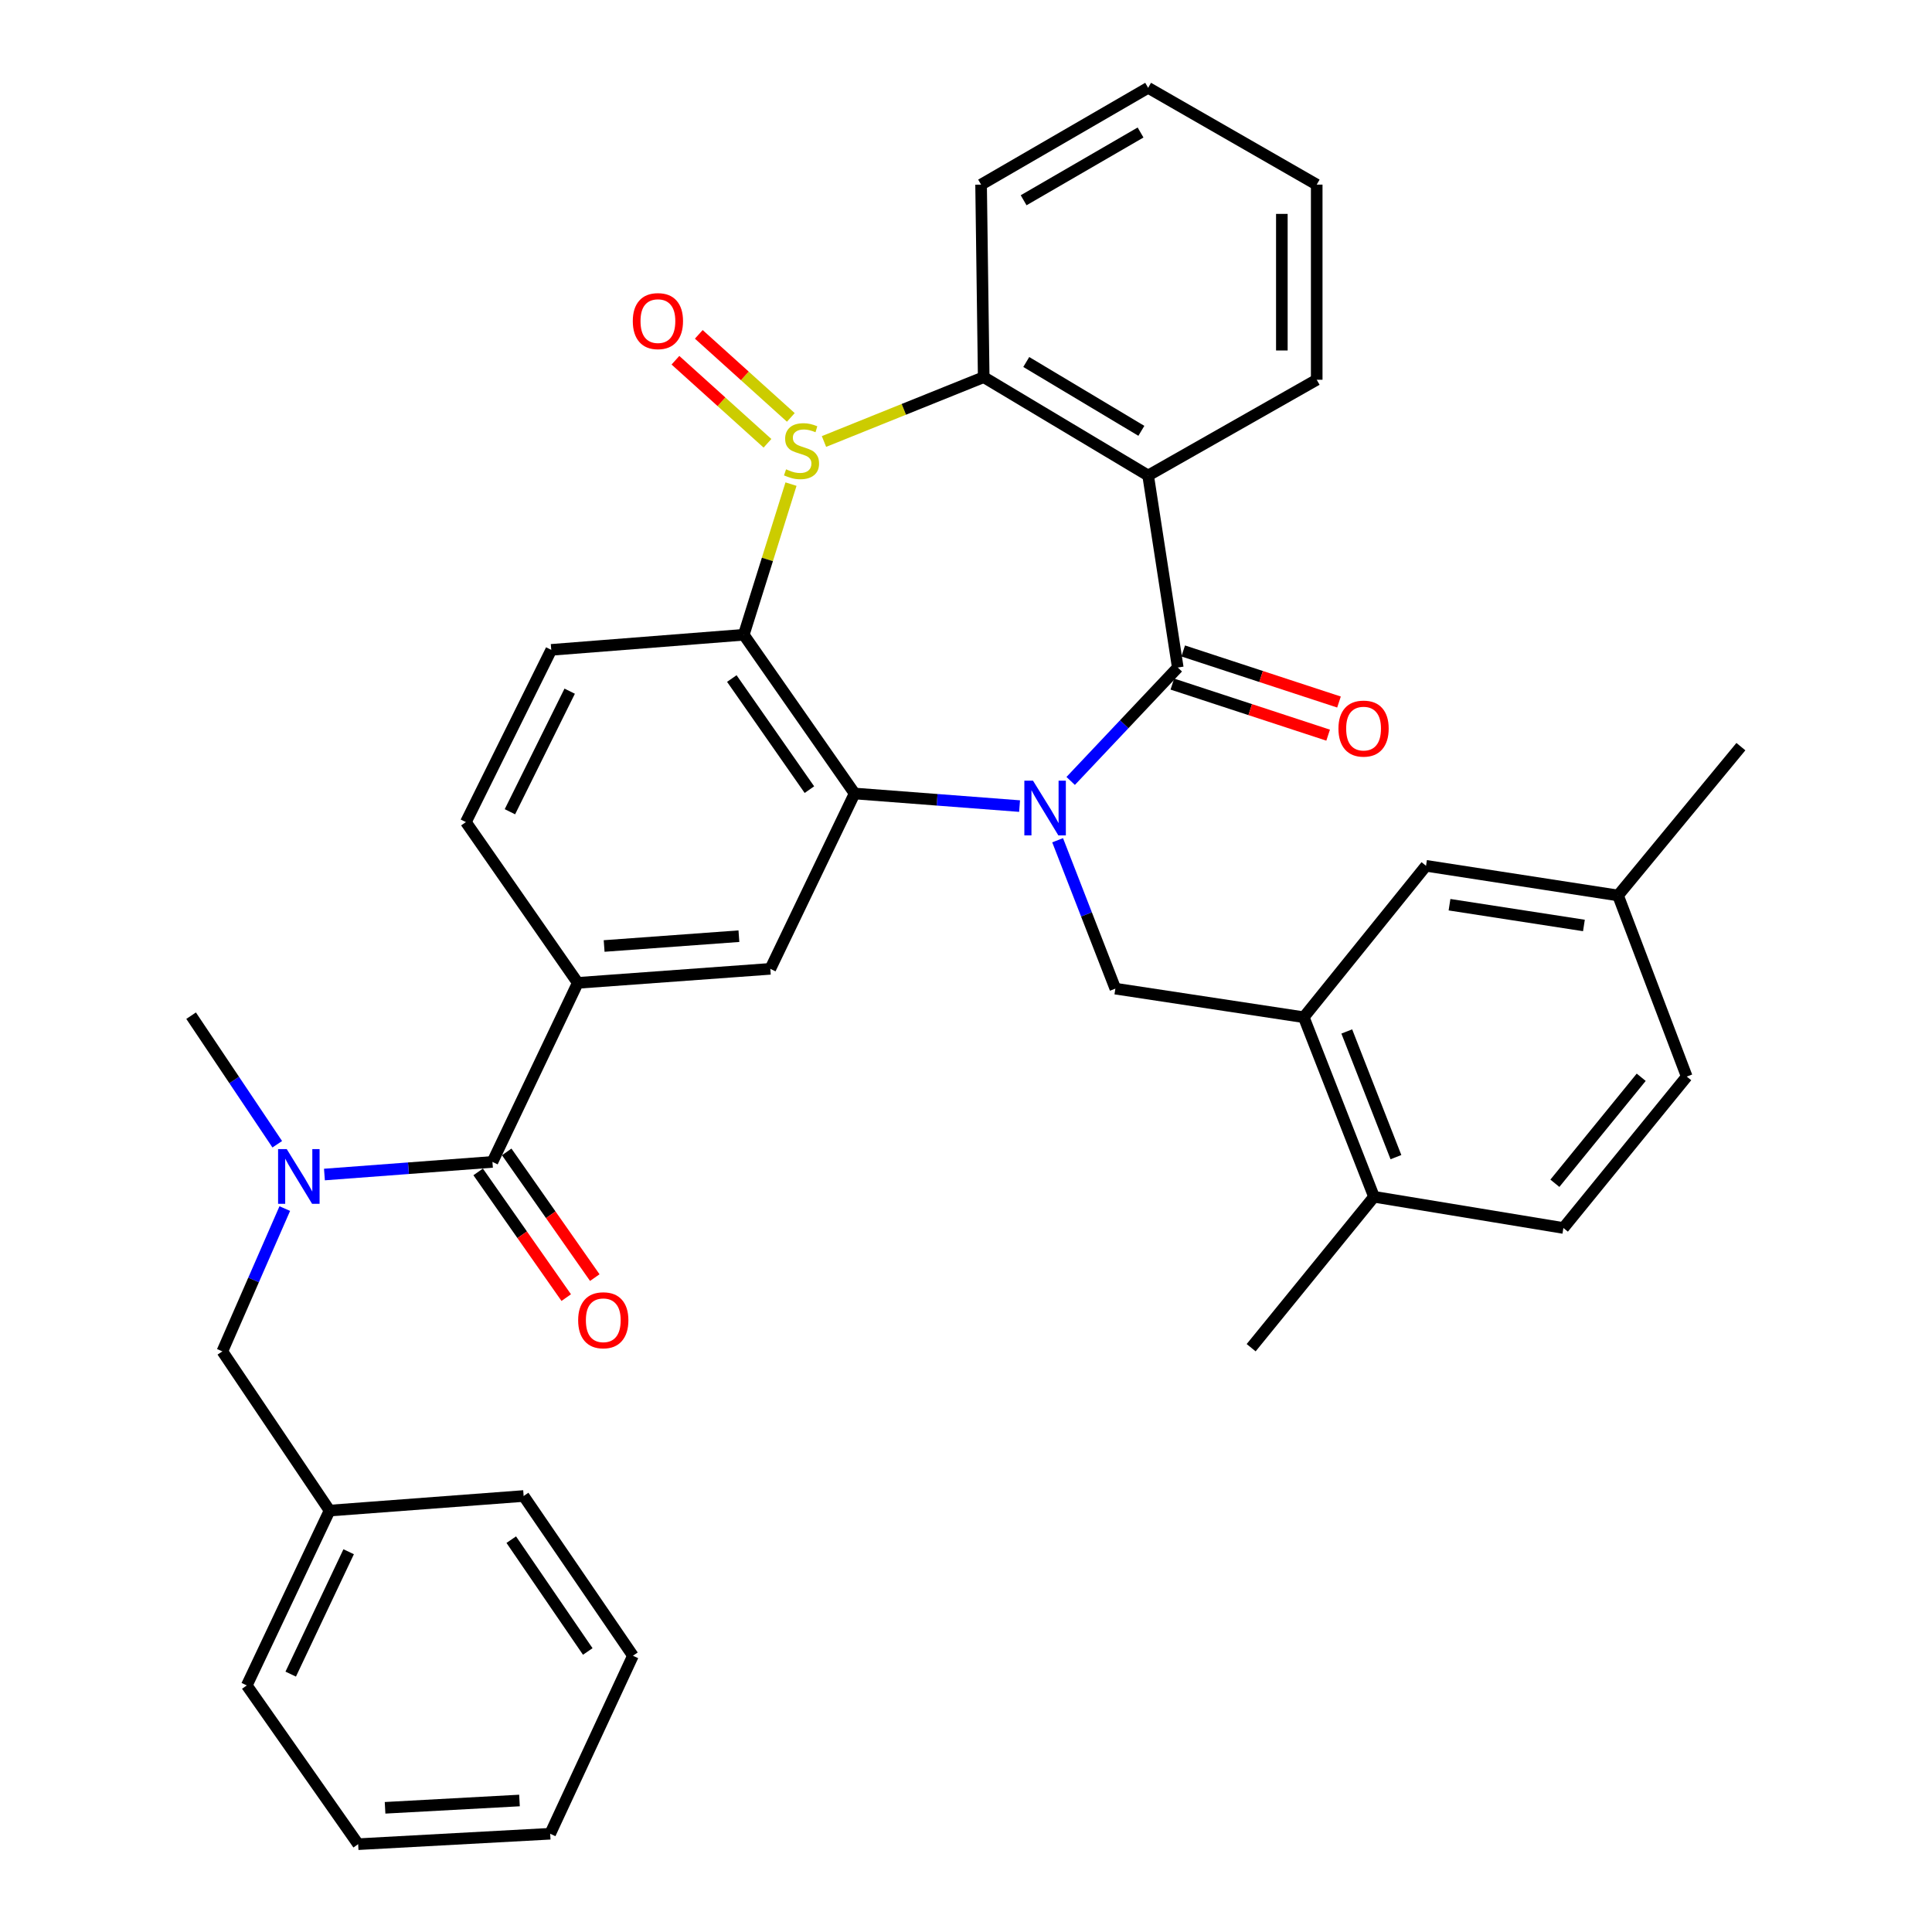 <?xml version='1.0' encoding='iso-8859-1'?>
<svg version='1.1' baseProfile='full'
              xmlns='http://www.w3.org/2000/svg'
                      xmlns:rdkit='http://www.rdkit.org/xml'
                      xmlns:xlink='http://www.w3.org/1999/xlink'
                  xml:space='preserve'
width='1000px' height='1000px' viewBox='0 0 1000 1000'>
<!-- END OF HEADER -->
<rect style='opacity:1.0;fill:#FFFFFF;stroke:none' width='1000' height='1000' x='0' y='0'> </rect>
<path class='bond-1' d='M 554.182,404.214 L 581.897,374.861' style='fill:none;fill-rule:evenodd;stroke:#0000FF;stroke-width:6px;stroke-linecap:butt;stroke-linejoin:miter;stroke-opacity:1' />
<path class='bond-1' d='M 581.897,374.861 L 609.611,345.507' style='fill:none;fill-rule:evenodd;stroke:#000000;stroke-width:6px;stroke-linecap:butt;stroke-linejoin:miter;stroke-opacity:1' />
<path class='bond-2' d='M 527.729,417.229 L 485.038,413.969' style='fill:none;fill-rule:evenodd;stroke:#0000FF;stroke-width:6px;stroke-linecap:butt;stroke-linejoin:miter;stroke-opacity:1' />
<path class='bond-2' d='M 485.038,413.969 L 442.347,410.709' style='fill:none;fill-rule:evenodd;stroke:#000000;stroke-width:6px;stroke-linecap:butt;stroke-linejoin:miter;stroke-opacity:1' />
<path class='bond-6' d='M 547.424,434.905 L 562.363,473.312' style='fill:none;fill-rule:evenodd;stroke:#0000FF;stroke-width:6px;stroke-linecap:butt;stroke-linejoin:miter;stroke-opacity:1' />
<path class='bond-6' d='M 562.363,473.312 L 577.301,511.719' style='fill:none;fill-rule:evenodd;stroke:#000000;stroke-width:6px;stroke-linecap:butt;stroke-linejoin:miter;stroke-opacity:1' />
<path class='bond-0' d='M 409.421,250.578 L 397.198,289.567' style='fill:none;fill-rule:evenodd;stroke:#CCCC00;stroke-width:6px;stroke-linecap:butt;stroke-linejoin:miter;stroke-opacity:1' />
<path class='bond-0' d='M 397.198,289.567 L 384.975,328.556' style='fill:none;fill-rule:evenodd;stroke:#000000;stroke-width:6px;stroke-linecap:butt;stroke-linejoin:miter;stroke-opacity:1' />
<path class='bond-13' d='M 409.33,216.049 L 385.512,194.556' style='fill:none;fill-rule:evenodd;stroke:#CCCC00;stroke-width:6px;stroke-linecap:butt;stroke-linejoin:miter;stroke-opacity:1' />
<path class='bond-13' d='M 385.512,194.556 L 361.693,173.062' style='fill:none;fill-rule:evenodd;stroke:#FF0000;stroke-width:6px;stroke-linecap:butt;stroke-linejoin:miter;stroke-opacity:1' />
<path class='bond-13' d='M 397.242,229.446 L 373.423,207.952' style='fill:none;fill-rule:evenodd;stroke:#CCCC00;stroke-width:6px;stroke-linecap:butt;stroke-linejoin:miter;stroke-opacity:1' />
<path class='bond-13' d='M 373.423,207.952 L 349.604,186.459' style='fill:none;fill-rule:evenodd;stroke:#FF0000;stroke-width:6px;stroke-linecap:butt;stroke-linejoin:miter;stroke-opacity:1' />
<path class='bond-36' d='M 426.491,228.518 L 467.827,211.867' style='fill:none;fill-rule:evenodd;stroke:#CCCC00;stroke-width:6px;stroke-linecap:butt;stroke-linejoin:miter;stroke-opacity:1' />
<path class='bond-36' d='M 467.827,211.867 L 509.163,195.215' style='fill:none;fill-rule:evenodd;stroke:#000000;stroke-width:6px;stroke-linecap:butt;stroke-linejoin:miter;stroke-opacity:1' />
<path class='bond-4' d='M 609.611,345.507 L 594.273,246.121' style='fill:none;fill-rule:evenodd;stroke:#000000;stroke-width:6px;stroke-linecap:butt;stroke-linejoin:miter;stroke-opacity:1' />
<path class='bond-14' d='M 606.801,354.081 L 647.12,367.299' style='fill:none;fill-rule:evenodd;stroke:#000000;stroke-width:6px;stroke-linecap:butt;stroke-linejoin:miter;stroke-opacity:1' />
<path class='bond-14' d='M 647.12,367.299 L 687.439,380.517' style='fill:none;fill-rule:evenodd;stroke:#FF0000;stroke-width:6px;stroke-linecap:butt;stroke-linejoin:miter;stroke-opacity:1' />
<path class='bond-14' d='M 612.422,336.934 L 652.741,350.152' style='fill:none;fill-rule:evenodd;stroke:#000000;stroke-width:6px;stroke-linecap:butt;stroke-linejoin:miter;stroke-opacity:1' />
<path class='bond-14' d='M 652.741,350.152 L 693.06,363.371' style='fill:none;fill-rule:evenodd;stroke:#FF0000;stroke-width:6px;stroke-linecap:butt;stroke-linejoin:miter;stroke-opacity:1' />
<path class='bond-3' d='M 442.347,410.709 L 384.975,328.556' style='fill:none;fill-rule:evenodd;stroke:#000000;stroke-width:6px;stroke-linecap:butt;stroke-linejoin:miter;stroke-opacity:1' />
<path class='bond-3' d='M 418.947,408.717 L 378.787,351.21' style='fill:none;fill-rule:evenodd;stroke:#000000;stroke-width:6px;stroke-linecap:butt;stroke-linejoin:miter;stroke-opacity:1' />
<path class='bond-8' d='M 442.347,410.709 L 398.719,501.474' style='fill:none;fill-rule:evenodd;stroke:#000000;stroke-width:6px;stroke-linecap:butt;stroke-linejoin:miter;stroke-opacity:1' />
<path class='bond-12' d='M 384.975,328.556 L 285.328,336.365' style='fill:none;fill-rule:evenodd;stroke:#000000;stroke-width:6px;stroke-linecap:butt;stroke-linejoin:miter;stroke-opacity:1' />
<path class='bond-5' d='M 594.273,246.121 L 509.163,195.215' style='fill:none;fill-rule:evenodd;stroke:#000000;stroke-width:6px;stroke-linecap:butt;stroke-linejoin:miter;stroke-opacity:1' />
<path class='bond-5' d='M 590.769,222.999 L 531.192,187.365' style='fill:none;fill-rule:evenodd;stroke:#000000;stroke-width:6px;stroke-linecap:butt;stroke-linejoin:miter;stroke-opacity:1' />
<path class='bond-21' d='M 594.273,246.121 L 681.529,196.559' style='fill:none;fill-rule:evenodd;stroke:#000000;stroke-width:6px;stroke-linecap:butt;stroke-linejoin:miter;stroke-opacity:1' />
<path class='bond-25' d='M 509.163,195.215 L 507.809,95.559' style='fill:none;fill-rule:evenodd;stroke:#000000;stroke-width:6px;stroke-linecap:butt;stroke-linejoin:miter;stroke-opacity:1' />
<path class='bond-11' d='M 577.301,511.719 L 674.833,526.516' style='fill:none;fill-rule:evenodd;stroke:#000000;stroke-width:6px;stroke-linecap:butt;stroke-linejoin:miter;stroke-opacity:1' />
<path class='bond-7' d='M 254.883,601.401 L 299.062,508.732' style='fill:none;fill-rule:evenodd;stroke:#000000;stroke-width:6px;stroke-linecap:butt;stroke-linejoin:miter;stroke-opacity:1' />
<path class='bond-10' d='M 254.883,601.401 L 211.405,604.668' style='fill:none;fill-rule:evenodd;stroke:#000000;stroke-width:6px;stroke-linecap:butt;stroke-linejoin:miter;stroke-opacity:1' />
<path class='bond-10' d='M 211.405,604.668 L 167.927,607.934' style='fill:none;fill-rule:evenodd;stroke:#0000FF;stroke-width:6px;stroke-linecap:butt;stroke-linejoin:miter;stroke-opacity:1' />
<path class='bond-17' d='M 247.494,606.578 L 270.288,639.11' style='fill:none;fill-rule:evenodd;stroke:#000000;stroke-width:6px;stroke-linecap:butt;stroke-linejoin:miter;stroke-opacity:1' />
<path class='bond-17' d='M 270.288,639.11 L 293.081,671.642' style='fill:none;fill-rule:evenodd;stroke:#FF0000;stroke-width:6px;stroke-linecap:butt;stroke-linejoin:miter;stroke-opacity:1' />
<path class='bond-17' d='M 262.272,596.224 L 285.066,628.755' style='fill:none;fill-rule:evenodd;stroke:#000000;stroke-width:6px;stroke-linecap:butt;stroke-linejoin:miter;stroke-opacity:1' />
<path class='bond-17' d='M 285.066,628.755 L 307.859,661.287' style='fill:none;fill-rule:evenodd;stroke:#FF0000;stroke-width:6px;stroke-linecap:butt;stroke-linejoin:miter;stroke-opacity:1' />
<path class='bond-9' d='M 398.719,501.474 L 299.062,508.732' style='fill:none;fill-rule:evenodd;stroke:#000000;stroke-width:6px;stroke-linecap:butt;stroke-linejoin:miter;stroke-opacity:1' />
<path class='bond-9' d='M 382.46,484.565 L 312.7,489.646' style='fill:none;fill-rule:evenodd;stroke:#000000;stroke-width:6px;stroke-linecap:butt;stroke-linejoin:miter;stroke-opacity:1' />
<path class='bond-16' d='M 299.062,508.732 L 241.139,425.516' style='fill:none;fill-rule:evenodd;stroke:#000000;stroke-width:6px;stroke-linecap:butt;stroke-linejoin:miter;stroke-opacity:1' />
<path class='bond-15' d='M 147.403,625.56 L 131.245,662.512' style='fill:none;fill-rule:evenodd;stroke:#0000FF;stroke-width:6px;stroke-linecap:butt;stroke-linejoin:miter;stroke-opacity:1' />
<path class='bond-15' d='M 131.245,662.512 L 115.087,699.464' style='fill:none;fill-rule:evenodd;stroke:#000000;stroke-width:6px;stroke-linecap:butt;stroke-linejoin:miter;stroke-opacity:1' />
<path class='bond-26' d='M 143.509,592.265 L 121.213,558.99' style='fill:none;fill-rule:evenodd;stroke:#0000FF;stroke-width:6px;stroke-linecap:butt;stroke-linejoin:miter;stroke-opacity:1' />
<path class='bond-26' d='M 121.213,558.99 L 98.917,525.714' style='fill:none;fill-rule:evenodd;stroke:#000000;stroke-width:6px;stroke-linecap:butt;stroke-linejoin:miter;stroke-opacity:1' />
<path class='bond-18' d='M 674.833,526.516 L 711.183,619.446' style='fill:none;fill-rule:evenodd;stroke:#000000;stroke-width:6px;stroke-linecap:butt;stroke-linejoin:miter;stroke-opacity:1' />
<path class='bond-18' d='M 697.09,533.882 L 722.535,598.933' style='fill:none;fill-rule:evenodd;stroke:#000000;stroke-width:6px;stroke-linecap:butt;stroke-linejoin:miter;stroke-opacity:1' />
<path class='bond-19' d='M 674.833,526.516 L 738.11,448.142' style='fill:none;fill-rule:evenodd;stroke:#000000;stroke-width:6px;stroke-linecap:butt;stroke-linejoin:miter;stroke-opacity:1' />
<path class='bond-37' d='M 285.328,336.365 L 241.139,425.516' style='fill:none;fill-rule:evenodd;stroke:#000000;stroke-width:6px;stroke-linecap:butt;stroke-linejoin:miter;stroke-opacity:1' />
<path class='bond-37' d='M 294.868,357.751 L 263.935,420.157' style='fill:none;fill-rule:evenodd;stroke:#000000;stroke-width:6px;stroke-linecap:butt;stroke-linejoin:miter;stroke-opacity:1' />
<path class='bond-23' d='M 115.087,699.464 L 170.584,781.878' style='fill:none;fill-rule:evenodd;stroke:#000000;stroke-width:6px;stroke-linecap:butt;stroke-linejoin:miter;stroke-opacity:1' />
<path class='bond-20' d='M 711.183,619.446 L 809.216,635.606' style='fill:none;fill-rule:evenodd;stroke:#000000;stroke-width:6px;stroke-linecap:butt;stroke-linejoin:miter;stroke-opacity:1' />
<path class='bond-27' d='M 711.183,619.446 L 647.595,697.569' style='fill:none;fill-rule:evenodd;stroke:#000000;stroke-width:6px;stroke-linecap:butt;stroke-linejoin:miter;stroke-opacity:1' />
<path class='bond-22' d='M 738.11,448.142 L 837.496,463.49' style='fill:none;fill-rule:evenodd;stroke:#000000;stroke-width:6px;stroke-linecap:butt;stroke-linejoin:miter;stroke-opacity:1' />
<path class='bond-22' d='M 750.264,468.277 L 819.834,479.021' style='fill:none;fill-rule:evenodd;stroke:#000000;stroke-width:6px;stroke-linecap:butt;stroke-linejoin:miter;stroke-opacity:1' />
<path class='bond-38' d='M 809.216,635.606 L 873.054,557.232' style='fill:none;fill-rule:evenodd;stroke:#000000;stroke-width:6px;stroke-linecap:butt;stroke-linejoin:miter;stroke-opacity:1' />
<path class='bond-38' d='M 804.801,612.454 L 849.487,557.592' style='fill:none;fill-rule:evenodd;stroke:#000000;stroke-width:6px;stroke-linecap:butt;stroke-linejoin:miter;stroke-opacity:1' />
<path class='bond-31' d='M 681.529,196.559 L 681.529,95.559' style='fill:none;fill-rule:evenodd;stroke:#000000;stroke-width:6px;stroke-linecap:butt;stroke-linejoin:miter;stroke-opacity:1' />
<path class='bond-31' d='M 663.485,181.409 L 663.485,110.709' style='fill:none;fill-rule:evenodd;stroke:#000000;stroke-width:6px;stroke-linecap:butt;stroke-linejoin:miter;stroke-opacity:1' />
<path class='bond-24' d='M 837.496,463.49 L 873.054,557.232' style='fill:none;fill-rule:evenodd;stroke:#000000;stroke-width:6px;stroke-linecap:butt;stroke-linejoin:miter;stroke-opacity:1' />
<path class='bond-28' d='M 837.496,463.49 L 901.083,386.459' style='fill:none;fill-rule:evenodd;stroke:#000000;stroke-width:6px;stroke-linecap:butt;stroke-linejoin:miter;stroke-opacity:1' />
<path class='bond-29' d='M 170.584,781.878 L 127.738,872.372' style='fill:none;fill-rule:evenodd;stroke:#000000;stroke-width:6px;stroke-linecap:butt;stroke-linejoin:miter;stroke-opacity:1' />
<path class='bond-29' d='M 180.466,803.174 L 150.474,866.52' style='fill:none;fill-rule:evenodd;stroke:#000000;stroke-width:6px;stroke-linecap:butt;stroke-linejoin:miter;stroke-opacity:1' />
<path class='bond-30' d='M 170.584,781.878 L 271.033,774.329' style='fill:none;fill-rule:evenodd;stroke:#000000;stroke-width:6px;stroke-linecap:butt;stroke-linejoin:miter;stroke-opacity:1' />
<path class='bond-39' d='M 507.809,95.559 L 594.273,45.455' style='fill:none;fill-rule:evenodd;stroke:#000000;stroke-width:6px;stroke-linecap:butt;stroke-linejoin:miter;stroke-opacity:1' />
<path class='bond-39' d='M 529.826,103.656 L 590.351,68.583' style='fill:none;fill-rule:evenodd;stroke:#000000;stroke-width:6px;stroke-linecap:butt;stroke-linejoin:miter;stroke-opacity:1' />
<path class='bond-34' d='M 127.738,872.372 L 185.381,954.545' style='fill:none;fill-rule:evenodd;stroke:#000000;stroke-width:6px;stroke-linecap:butt;stroke-linejoin:miter;stroke-opacity:1' />
<path class='bond-33' d='M 271.033,774.329 L 327.603,857.014' style='fill:none;fill-rule:evenodd;stroke:#000000;stroke-width:6px;stroke-linecap:butt;stroke-linejoin:miter;stroke-opacity:1' />
<path class='bond-33' d='M 264.626,796.921 L 304.225,854.8' style='fill:none;fill-rule:evenodd;stroke:#000000;stroke-width:6px;stroke-linecap:butt;stroke-linejoin:miter;stroke-opacity:1' />
<path class='bond-32' d='M 681.529,95.559 L 594.273,45.455' style='fill:none;fill-rule:evenodd;stroke:#000000;stroke-width:6px;stroke-linecap:butt;stroke-linejoin:miter;stroke-opacity:1' />
<path class='bond-35' d='M 327.603,857.014 L 284.777,949.142' style='fill:none;fill-rule:evenodd;stroke:#000000;stroke-width:6px;stroke-linecap:butt;stroke-linejoin:miter;stroke-opacity:1' />
<path class='bond-40' d='M 185.381,954.545 L 284.777,949.142' style='fill:none;fill-rule:evenodd;stroke:#000000;stroke-width:6px;stroke-linecap:butt;stroke-linejoin:miter;stroke-opacity:1' />
<path class='bond-40' d='M 199.311,935.717 L 268.888,931.935' style='fill:none;fill-rule:evenodd;stroke:#000000;stroke-width:6px;stroke-linecap:butt;stroke-linejoin:miter;stroke-opacity:1' />
<path  class='atom-0' d='M 534.681 404.078
L 543.961 419.078
Q 544.881 420.558, 546.361 423.238
Q 547.841 425.918, 547.921 426.078
L 547.921 404.078
L 551.681 404.078
L 551.681 432.398
L 547.801 432.398
L 537.841 415.998
Q 536.681 414.078, 535.441 411.878
Q 534.241 409.678, 533.881 408.998
L 533.881 432.398
L 530.201 432.398
L 530.201 404.078
L 534.681 404.078
' fill='#0000FF'/>
<path  class='atom-1' d='M 406.869 242.919
Q 407.189 243.039, 408.509 243.599
Q 409.829 244.159, 411.269 244.519
Q 412.749 244.839, 414.189 244.839
Q 416.869 244.839, 418.429 243.559
Q 419.989 242.239, 419.989 239.959
Q 419.989 238.399, 419.189 237.439
Q 418.429 236.479, 417.229 235.959
Q 416.029 235.439, 414.029 234.839
Q 411.509 234.079, 409.989 233.359
Q 408.509 232.639, 407.429 231.119
Q 406.389 229.599, 406.389 227.039
Q 406.389 223.479, 408.789 221.279
Q 411.229 219.079, 416.029 219.079
Q 419.309 219.079, 423.029 220.639
L 422.109 223.719
Q 418.709 222.319, 416.149 222.319
Q 413.389 222.319, 411.869 223.479
Q 410.349 224.599, 410.389 226.559
Q 410.389 228.079, 411.149 228.999
Q 411.949 229.919, 413.069 230.439
Q 414.229 230.959, 416.149 231.559
Q 418.709 232.359, 420.229 233.159
Q 421.749 233.959, 422.829 235.599
Q 423.949 237.199, 423.949 239.959
Q 423.949 243.879, 421.309 245.999
Q 418.709 248.079, 414.349 248.079
Q 411.829 248.079, 409.909 247.519
Q 408.029 246.999, 405.789 246.079
L 406.869 242.919
' fill='#CCCC00'/>
<path  class='atom-11' d='M 148.415 594.77
L 157.695 609.77
Q 158.615 611.25, 160.095 613.93
Q 161.575 616.61, 161.655 616.77
L 161.655 594.77
L 165.415 594.77
L 165.415 623.09
L 161.535 623.09
L 151.575 606.69
Q 150.415 604.77, 149.175 602.57
Q 147.975 600.37, 147.615 599.69
L 147.615 623.09
L 143.935 623.09
L 143.935 594.77
L 148.415 594.77
' fill='#0000FF'/>
<path  class='atom-14' d='M 327.535 166.203
Q 327.535 159.403, 330.895 155.603
Q 334.255 151.803, 340.535 151.803
Q 346.815 151.803, 350.175 155.603
Q 353.535 159.403, 353.535 166.203
Q 353.535 173.083, 350.135 177.003
Q 346.735 180.883, 340.535 180.883
Q 334.295 180.883, 330.895 177.003
Q 327.535 173.123, 327.535 166.203
M 340.535 177.683
Q 344.855 177.683, 347.175 174.803
Q 349.535 171.883, 349.535 166.203
Q 349.535 160.643, 347.175 157.843
Q 344.855 155.003, 340.535 155.003
Q 336.215 155.003, 333.855 157.803
Q 331.535 160.603, 331.535 166.203
Q 331.535 171.923, 333.855 174.803
Q 336.215 177.683, 340.535 177.683
' fill='#FF0000'/>
<path  class='atom-15' d='M 692.78 377.116
Q 692.78 370.316, 696.14 366.516
Q 699.5 362.716, 705.78 362.716
Q 712.06 362.716, 715.42 366.516
Q 718.78 370.316, 718.78 377.116
Q 718.78 383.996, 715.38 387.916
Q 711.98 391.796, 705.78 391.796
Q 699.54 391.796, 696.14 387.916
Q 692.78 384.036, 692.78 377.116
M 705.78 388.596
Q 710.1 388.596, 712.42 385.716
Q 714.78 382.796, 714.78 377.116
Q 714.78 371.556, 712.42 368.756
Q 710.1 365.916, 705.78 365.916
Q 701.46 365.916, 699.1 368.716
Q 696.78 371.516, 696.78 377.116
Q 696.78 382.836, 699.1 385.716
Q 701.46 388.596, 705.78 388.596
' fill='#FF0000'/>
<path  class='atom-18' d='M 299.255 683.364
Q 299.255 676.564, 302.615 672.764
Q 305.975 668.964, 312.255 668.964
Q 318.535 668.964, 321.895 672.764
Q 325.255 676.564, 325.255 683.364
Q 325.255 690.244, 321.855 694.164
Q 318.455 698.044, 312.255 698.044
Q 306.015 698.044, 302.615 694.164
Q 299.255 690.284, 299.255 683.364
M 312.255 694.844
Q 316.575 694.844, 318.895 691.964
Q 321.255 689.044, 321.255 683.364
Q 321.255 677.804, 318.895 675.004
Q 316.575 672.164, 312.255 672.164
Q 307.935 672.164, 305.575 674.964
Q 303.255 677.764, 303.255 683.364
Q 303.255 689.084, 305.575 691.964
Q 307.935 694.844, 312.255 694.844
' fill='#FF0000'/>
</svg>
